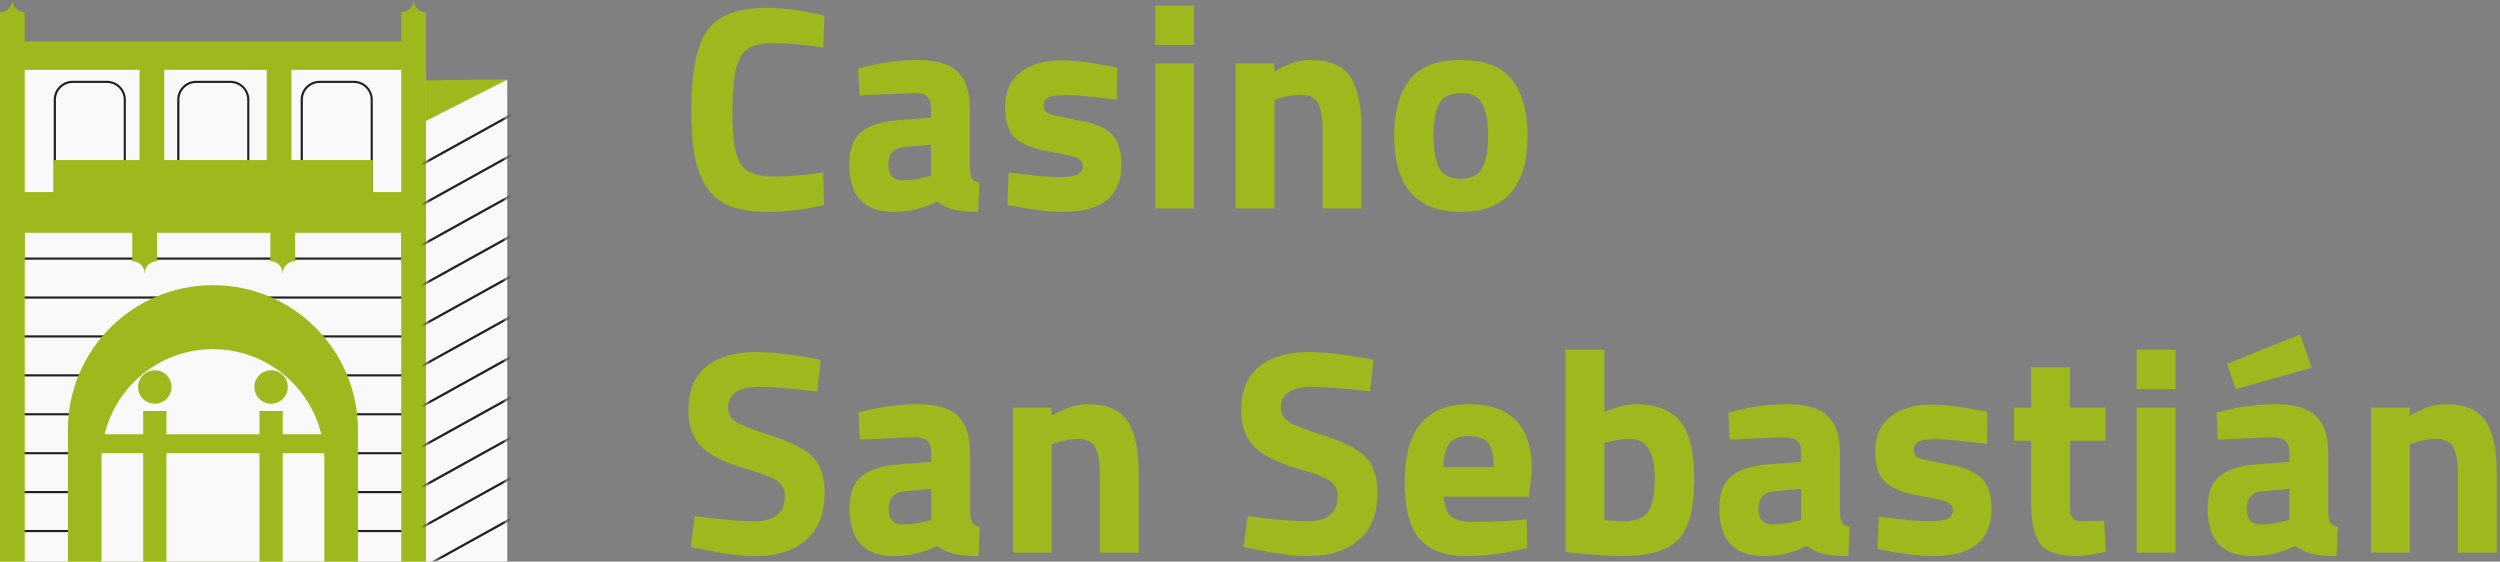 <svg width="276" height="62" viewBox="0 0 276 62" fill="none" xmlns="http://www.w3.org/2000/svg">
<rect x="0" y="0" width="276" height="62" fill="#808080" stroke="none"/>
<path d="M0 13.544L5.325 9.158L56 8.787L47.269 13.544H0Z" fill="#9DB91D"/>
<path d="M47.025 62H56V8.787L47.025 13.351V62Z" fill="#F9F9F9"/>
<path d="M47.025 5.463H0V62H47.025V5.463Z" fill="#F9F9F9"/>
<path d="M47.025 58.508H0V58.747H47.025V58.508Z" fill="#212121"/>
<path d="M47.025 54.209H0V54.448H47.025V54.209Z" fill="#212121"/>
<path d="M47.025 49.915H0V50.154H47.025V49.915Z" fill="#212121"/>
<path d="M47.025 45.616H0V45.855H47.025V45.616Z" fill="#212121"/>
<path d="M47.025 41.321H0V41.56H47.025V41.321Z" fill="#212121"/>
<path d="M47.025 37.022H0V37.261H47.025V37.022Z" fill="#212121"/>
<path d="M47.025 32.728H0V32.967H47.025V32.728Z" fill="#212121"/>
<path d="M47.025 28.429H0V28.668H47.025V28.429Z" fill="#212121"/>
<path d="M23.505 31.483C32.342 31.483 39.516 38.644 39.516 47.466V62H7.494V47.466C7.494 38.644 14.667 31.483 23.505 31.483Z" fill="#9DB91D"/>
<path d="M23.505 38.547C30.297 38.547 35.81 44.051 35.81 50.83V62H11.206V50.83C11.206 44.051 16.719 38.547 23.51 38.547H23.505Z" fill="#F9F9F9"/>
<path d="M35.789 47.943H11.235V50.032H35.789V47.943Z" fill="#9DB91D"/>
<path d="M18.373 45.377H15.807V62H18.373V45.377Z" fill="#9DB91D"/>
<path d="M31.212 45.377H28.646V62H31.212V45.377Z" fill="#9DB91D"/>
<path d="M17.09 44.569C18.111 44.569 18.938 43.743 18.938 42.724C18.938 41.705 18.111 40.88 17.09 40.88C16.07 40.88 15.242 41.705 15.242 42.724C15.242 43.743 16.07 44.569 17.09 44.569Z" fill="#9DB91D"/>
<path d="M29.93 44.569C30.951 44.569 31.778 43.743 31.778 42.724C31.778 41.705 30.951 40.88 29.93 40.88C28.909 40.88 28.082 41.705 28.082 42.724C28.082 43.743 28.909 44.569 29.93 44.569Z" fill="#9DB91D"/>
<path d="M47.025 21.202H0V25.7H47.025V21.202Z" fill="#9DB91D"/>
<path d="M47.025 4.579H0V7.709H47.025V4.579Z" fill="#9DB91D"/>
<path d="M15.965 30.197C15.965 29.445 15.354 28.835 14.601 28.835V24.414H17.329V28.835C16.576 28.835 15.965 29.445 15.965 30.197Z" fill="#9DB91D"/>
<path d="M1.364 30.197C1.364 29.445 0.753 28.835 0 28.835V24.414H2.729V28.835C1.975 28.835 1.364 29.445 1.364 30.197Z" fill="#9DB91D"/>
<path d="M31.212 30.197C31.212 29.445 30.602 28.835 29.848 28.835V24.414H32.577V28.835C31.823 28.835 31.212 29.445 31.212 30.197Z" fill="#9DB91D"/>
<path d="M16.769 23.047C16.769 22.294 16.158 21.685 15.405 21.685V6.103H18.134V21.685C17.38 21.685 16.769 22.294 16.769 23.047Z" fill="#9DB91D"/>
<path d="M30.81 23.047C30.81 22.294 30.199 21.685 29.446 21.685V6.103H32.175V21.685C31.421 21.685 30.81 22.294 30.81 23.047Z" fill="#9DB91D"/>
<path d="M45.66 0C45.66 0.752 46.271 1.362 47.025 1.362V5.783H44.296V1.362C45.049 1.362 45.66 0.752 45.66 0Z" fill="#9DB91D"/>
<path d="M1.364 0C1.364 0.752 1.975 1.362 2.729 1.362V5.783H0V1.362C0.753 1.362 1.364 0.752 1.364 0Z" fill="#9DB91D"/>
<path d="M45.655 30.197C45.655 29.445 45.044 28.835 44.291 28.835V24.414H47.019V28.835C46.266 28.835 45.655 29.445 45.655 30.197Z" fill="#9DB91D"/>
<path d="M2.729 5.463H0V62H2.729V5.463Z" fill="#9DB91D"/>
<path d="M47.025 5.463H44.296V62H47.025V5.463Z" fill="#9DB91D"/>
<path d="M25.445 9.158C26.463 9.158 27.293 9.986 27.293 11.008V20.953H19.809V11.008C19.809 9.986 20.639 9.158 21.657 9.158H25.439M25.439 8.919H21.657C20.501 8.919 19.564 9.854 19.564 11.013V21.197H27.527V11.013C27.527 9.859 26.59 8.919 25.434 8.919H25.439Z" fill="#212121"/>
<path d="M11.811 9.158C12.829 9.158 13.659 9.986 13.659 11.008V20.953H6.175V11.008C6.175 9.986 7.005 9.158 8.023 9.158H11.806M11.806 8.919H8.023C6.867 8.919 5.931 9.854 5.931 11.013V21.197H13.893V11.013C13.893 9.859 12.956 8.919 11.8 8.919H11.806Z" fill="#212121"/>
<path d="M39.073 9.158C40.091 9.158 40.921 9.986 40.921 11.008V20.953H33.437V11.008C33.437 9.986 34.267 9.158 35.285 9.158H39.068M39.068 8.919H35.285C34.13 8.919 33.193 9.854 33.193 11.013V21.197H41.155V11.013C41.155 9.859 40.218 8.919 39.063 8.919H39.068Z" fill="#212121"/>
<path d="M41.165 17.67H5.936V23.453H41.165V17.67Z" fill="#9DB91D"/>
<mask id="mask0_213_2621" style="mask-type:luminance" maskUnits="userSpaceOnUse" x="47" y="8" width="9" height="55">
<path d="M47.025 62H56V8.787L47.025 13.351V62Z" fill="white"/>
</mask>
<g mask="url(#mask0_213_2621)">
<path d="M46.317 58.509L46.19 58.285L57.288 52.136L57.415 52.355L46.317 58.509Z" fill="#212121"/>
<path d="M46.317 63.011L46.19 62.793L57.288 56.638L57.415 56.862L46.317 63.011Z" fill="#212121"/>
<path d="M46.317 54.057L46.19 53.834L57.288 47.684L57.415 47.903L46.317 54.057Z" fill="#212121"/>
<path d="M46.317 49.605L46.19 49.381L57.288 43.227L57.415 43.451L46.317 49.605Z" fill="#212121"/>
<path d="M46.317 45.148L46.19 44.929L57.288 38.775L57.415 38.999L46.317 45.148Z" fill="#212121"/>
<path d="M46.317 40.696L46.19 40.478L57.288 34.324L57.415 34.547L46.317 40.696Z" fill="#212121"/>
<path d="M46.317 36.245L46.19 36.026L57.288 29.872L57.415 30.095L46.317 36.245Z" fill="#212121"/>
<path d="M46.317 31.793L46.19 31.569L57.288 25.42L57.415 25.643L46.317 31.793Z" fill="#212121"/>
<path d="M46.317 27.341L46.19 27.117L57.288 20.968L57.415 21.187L46.317 27.341Z" fill="#212121"/>
<path d="M46.317 22.889L46.19 22.666L57.288 16.517L57.415 16.735L46.317 22.889Z" fill="#212121"/>
<path d="M46.317 18.438L46.19 18.214L57.288 12.065L57.415 12.283L46.317 18.438Z" fill="#212121"/>
</g>
<path d="M90.976 22.656C88.715 23.147 86.677 23.392 84.864 23.392C83.051 23.392 81.6 23.168 80.512 22.72C79.424 22.272 78.571 21.557 77.952 20.576C77.333 19.595 76.907 18.443 76.672 17.12C76.437 15.797 76.32 14.133 76.32 12.128C76.32 7.925 76.907 5.003 78.08 3.36C79.275 1.696 81.461 0.864 84.64 0.864C86.475 0.864 88.597 1.152 91.008 1.728L90.88 5.248C88.768 4.928 87.008 4.768 85.6 4.768C84.213 4.768 83.221 4.96 82.624 5.344C82.027 5.707 81.579 6.411 81.28 7.456C81.003 8.501 80.864 10.283 80.864 12.8C80.864 15.317 81.152 17.067 81.728 18.048C82.325 19.008 83.499 19.488 85.248 19.488C87.019 19.488 88.896 19.339 90.88 19.04L90.976 22.656Z" fill="#9DB91D"/>
<path d="M107.071 12V18.656C107.114 19.168 107.199 19.531 107.327 19.744C107.455 19.936 107.722 20.075 108.127 20.16L107.999 23.392C106.911 23.392 106.036 23.317 105.375 23.168C104.735 23.019 104.084 22.72 103.423 22.272C101.887 23.019 100.319 23.392 98.719 23.392C95.412 23.392 93.759 21.643 93.759 18.144C93.759 16.437 94.218 15.232 95.135 14.528C96.052 13.803 97.46 13.376 99.359 13.248L102.783 12.992V12C102.783 11.339 102.634 10.891 102.335 10.656C102.036 10.4 101.556 10.272 100.895 10.272L94.879 10.528L94.751 7.552C97.034 6.933 99.199 6.624 101.247 6.624C103.316 6.624 104.799 7.051 105.695 7.904C106.612 8.757 107.071 10.123 107.071 12ZM99.871 16.224C98.676 16.331 98.079 16.971 98.079 18.144C98.079 19.317 98.602 19.904 99.647 19.904C100.458 19.904 101.343 19.776 102.303 19.52L102.783 19.392V15.968L99.871 16.224Z" fill="#9DB91D"/>
<path d="M123.287 11.008C120.641 10.667 118.785 10.496 117.719 10.496C116.673 10.496 115.991 10.592 115.671 10.784C115.372 10.976 115.223 11.285 115.223 11.712C115.223 12.117 115.425 12.405 115.831 12.576C116.257 12.725 117.324 12.96 119.031 13.28C120.759 13.579 121.985 14.08 122.711 14.784C123.436 15.488 123.799 16.629 123.799 18.208C123.799 21.664 121.655 23.392 117.367 23.392C115.959 23.392 114.252 23.2 112.247 22.816L111.223 22.624L111.351 19.04C113.996 19.381 115.831 19.552 116.855 19.552C117.9 19.552 118.604 19.456 118.967 19.264C119.351 19.051 119.543 18.741 119.543 18.336C119.543 17.931 119.34 17.632 118.935 17.44C118.551 17.248 117.527 17.013 115.863 16.736C114.22 16.459 112.993 15.989 112.183 15.328C111.372 14.667 110.967 13.493 110.967 11.808C110.967 10.101 111.543 8.821 112.695 7.968C113.847 7.093 115.329 6.656 117.143 6.656C118.401 6.656 120.119 6.859 122.295 7.264L123.351 7.456L123.287 11.008Z" fill="#9DB91D"/>
<path d="M127.533 23.008V7.008H131.82V23.008H127.533ZM127.533 4.96V0.608H131.82V4.96H127.533Z" fill="#9DB91D"/>
<path d="M140.711 23.008H136.423V7.008H140.679V7.904C142.129 7.051 143.463 6.624 144.679 6.624C146.812 6.624 148.284 7.253 149.095 8.512C149.905 9.771 150.311 11.712 150.311 14.336V23.008H146.023V14.464C146.023 13.099 145.863 12.096 145.543 11.456C145.223 10.795 144.583 10.464 143.623 10.464C142.748 10.464 141.905 10.613 141.095 10.912L140.711 11.04V23.008Z" fill="#9DB91D"/>
<path d="M155.614 8.832C156.745 7.36 158.633 6.624 161.278 6.624C163.923 6.624 165.811 7.36 166.942 8.832C168.073 10.283 168.638 12.331 168.638 14.976C168.638 20.587 166.185 23.392 161.278 23.392C156.371 23.392 153.918 20.587 153.918 14.976C153.918 12.331 154.483 10.283 155.614 8.832ZM158.91 18.592C159.358 19.36 160.147 19.744 161.278 19.744C162.409 19.744 163.187 19.36 163.614 18.592C164.062 17.824 164.286 16.619 164.286 14.976C164.286 13.333 164.062 12.139 163.614 11.392C163.187 10.645 162.409 10.272 161.278 10.272C160.147 10.272 159.358 10.645 158.91 11.392C158.483 12.139 158.27 13.333 158.27 14.976C158.27 16.619 158.483 17.824 158.91 18.592Z" fill="#9DB91D"/>
<path d="M83.872 42.704C81.547 42.704 80.384 43.472 80.384 45.008C80.384 45.691 80.672 46.213 81.248 46.576C81.824 46.939 83.168 47.461 85.28 48.144C87.413 48.827 88.907 49.605 89.76 50.48C90.613 51.333 91.04 52.656 91.04 54.448C91.04 56.731 90.347 58.459 88.96 59.632C87.573 60.805 85.76 61.392 83.52 61.392C81.856 61.392 79.819 61.136 77.408 60.624L76.256 60.4L76.704 56.976C79.563 57.36 81.749 57.552 83.264 57.552C85.525 57.552 86.656 56.613 86.656 54.736C86.656 54.053 86.389 53.52 85.856 53.136C85.344 52.752 84.309 52.336 82.752 51.888C80.277 51.184 78.528 50.352 77.504 49.392C76.501 48.411 76 47.056 76 45.328C76 43.152 76.661 41.531 77.984 40.464C79.307 39.397 81.12 38.864 83.424 38.864C85.003 38.864 87.008 39.077 89.44 39.504L90.592 39.728L90.24 43.216C87.232 42.875 85.109 42.704 83.872 42.704Z" fill="#9DB91D"/>
<path d="M107.102 50V56.656C107.145 57.168 107.23 57.531 107.358 57.744C107.486 57.936 107.753 58.075 108.158 58.16L108.03 61.392C106.942 61.392 106.068 61.317 105.406 61.168C104.766 61.019 104.116 60.72 103.454 60.272C101.918 61.019 100.35 61.392 98.75 61.392C95.444 61.392 93.79 59.643 93.79 56.144C93.79 54.437 94.249 53.232 95.166 52.528C96.084 51.803 97.492 51.376 99.39 51.248L102.814 50.992V50C102.814 49.339 102.665 48.891 102.366 48.656C102.068 48.4 101.588 48.272 100.926 48.272L94.91 48.528L94.782 45.552C97.065 44.933 99.23 44.624 101.278 44.624C103.348 44.624 104.83 45.051 105.726 45.904C106.644 46.757 107.102 48.123 107.102 50ZM99.902 54.224C98.708 54.331 98.11 54.971 98.11 56.144C98.11 57.317 98.633 57.904 99.678 57.904C100.489 57.904 101.374 57.776 102.334 57.52L102.814 57.392V53.968L99.902 54.224Z" fill="#9DB91D"/>
<path d="M116.118 61.008H111.83V45.008H116.086V45.904C117.537 45.051 118.87 44.624 120.086 44.624C122.219 44.624 123.691 45.253 124.502 46.512C125.313 47.771 125.718 49.712 125.718 52.336V61.008H121.43V52.464C121.43 51.099 121.27 50.096 120.95 49.456C120.63 48.795 119.99 48.464 119.03 48.464C118.155 48.464 117.313 48.613 116.502 48.912L116.118 49.04V61.008Z" fill="#9DB91D"/>
<path d="M144.901 42.704C142.575 42.704 141.413 43.472 141.413 45.008C141.413 45.691 141.701 46.213 142.277 46.576C142.853 46.939 144.197 47.461 146.309 48.144C148.442 48.827 149.935 49.605 150.789 50.48C151.642 51.333 152.069 52.656 152.069 54.448C152.069 56.731 151.375 58.459 149.989 59.632C148.602 60.805 146.789 61.392 144.549 61.392C142.885 61.392 140.847 61.136 138.437 60.624L137.285 60.4L137.733 56.976C140.591 57.36 142.778 57.552 144.293 57.552C146.554 57.552 147.685 56.613 147.685 54.736C147.685 54.053 147.418 53.52 146.885 53.136C146.373 52.752 145.338 52.336 143.781 51.888C141.306 51.184 139.557 50.352 138.533 49.392C137.53 48.411 137.029 47.056 137.029 45.328C137.029 43.152 137.69 41.531 139.013 40.464C140.335 39.397 142.149 38.864 144.453 38.864C146.031 38.864 148.037 39.077 150.469 39.504L151.621 39.728L151.269 43.216C148.261 42.875 146.138 42.704 144.901 42.704Z" fill="#9DB91D"/>
<path d="M159.395 54.832C159.416 55.813 159.672 56.528 160.163 56.976C160.675 57.403 161.4 57.616 162.339 57.616C164.323 57.616 166.094 57.552 167.651 57.424L168.547 57.328L168.611 60.496C166.158 61.093 163.939 61.392 161.955 61.392C159.544 61.392 157.795 60.752 156.707 59.472C155.619 58.192 155.075 56.112 155.075 53.232C155.075 47.493 157.432 44.624 162.147 44.624C166.798 44.624 169.123 47.035 169.123 51.856L168.803 54.832H159.395ZM164.899 51.568C164.899 50.288 164.696 49.403 164.291 48.912C163.886 48.4 163.171 48.144 162.147 48.144C161.144 48.144 160.43 48.411 160.003 48.944C159.598 49.456 159.384 50.331 159.363 51.568H164.899Z" fill="#9DB91D"/>
<path d="M180.571 44.624C182.811 44.624 184.443 45.243 185.467 46.48C186.513 47.696 187.035 49.883 187.035 53.04C187.035 56.197 186.438 58.384 185.243 59.6C184.049 60.795 181.99 61.392 179.067 61.392C178.15 61.392 176.475 61.285 174.043 61.072L172.827 60.944V38.608H177.116V45.488C178.481 44.912 179.633 44.624 180.571 44.624ZM179.067 57.552C180.497 57.552 181.457 57.211 181.948 56.528C182.438 55.824 182.683 54.576 182.683 52.784C182.683 49.904 181.787 48.464 179.995 48.464C179.142 48.464 178.331 48.571 177.563 48.784L177.116 48.88V57.424C178.097 57.509 178.747 57.552 179.067 57.552Z" fill="#9DB91D"/>
<path d="M203.13 50V56.656C203.172 57.168 203.258 57.531 203.386 57.744C203.514 57.936 203.78 58.075 204.186 58.16L204.058 61.392C202.97 61.392 202.095 61.317 201.434 61.168C200.794 61.019 200.143 60.72 199.482 60.272C197.946 61.019 196.378 61.392 194.778 61.392C191.471 61.392 189.818 59.643 189.818 56.144C189.818 54.437 190.276 53.232 191.194 52.528C192.111 51.803 193.519 51.376 195.418 51.248L198.842 50.992V50C198.842 49.339 198.692 48.891 198.394 48.656C198.095 48.4 197.615 48.272 196.954 48.272L190.938 48.528L190.81 45.552C193.092 44.933 195.258 44.624 197.306 44.624C199.375 44.624 200.858 45.051 201.754 45.904C202.671 46.757 203.13 48.123 203.13 50ZM195.93 54.224C194.735 54.331 194.138 54.971 194.138 56.144C194.138 57.317 194.66 57.904 195.706 57.904C196.516 57.904 197.402 57.776 198.362 57.52L198.842 57.392V53.968L195.93 54.224Z" fill="#9DB91D"/>
<path d="M219.345 49.008C216.7 48.667 214.844 48.496 213.777 48.496C212.732 48.496 212.049 48.592 211.729 48.784C211.431 48.976 211.281 49.285 211.281 49.712C211.281 50.117 211.484 50.405 211.889 50.576C212.316 50.725 213.383 50.96 215.089 51.28C216.817 51.579 218.044 52.08 218.769 52.784C219.495 53.488 219.857 54.629 219.857 56.208C219.857 59.664 217.713 61.392 213.425 61.392C212.017 61.392 210.311 61.2 208.305 60.816L207.281 60.624L207.409 57.04C210.055 57.381 211.889 57.552 212.913 57.552C213.959 57.552 214.663 57.456 215.025 57.264C215.409 57.051 215.601 56.741 215.601 56.336C215.601 55.931 215.399 55.632 214.993 55.44C214.609 55.248 213.585 55.013 211.921 54.736C210.279 54.459 209.052 53.989 208.241 53.328C207.431 52.667 207.025 51.493 207.025 49.808C207.025 48.101 207.601 46.821 208.753 45.968C209.905 45.093 211.388 44.656 213.201 44.656C214.46 44.656 216.177 44.859 218.353 45.264L219.409 45.456L219.345 49.008Z" fill="#9DB91D"/>
<path d="M232.455 48.656H228.519V55.216C228.519 55.856 228.53 56.315 228.551 56.592C228.594 56.848 228.711 57.072 228.903 57.264C229.117 57.456 229.437 57.552 229.863 57.552L232.295 57.488L232.487 60.912C231.058 61.232 229.97 61.392 229.223 61.392C227.303 61.392 225.991 60.965 225.287 60.112C224.583 59.237 224.231 57.637 224.231 55.312V48.656H222.343V45.008H224.231V40.56H228.519V45.008H232.455V48.656Z" fill="#9DB91D"/>
<path d="M235.887 61.008V45.008H240.175V61.008H235.887ZM235.887 42.96V38.608H240.175V42.96H235.887Z" fill="#9DB91D"/>
<path d="M257.033 50V56.656C257.076 57.168 257.161 57.531 257.289 57.744C257.417 57.936 257.684 58.075 258.089 58.16L257.961 61.392C256.873 61.392 255.999 61.317 255.337 61.168C254.697 61.019 254.047 60.72 253.385 60.272C251.849 61.019 250.281 61.392 248.681 61.392C245.375 61.392 243.721 59.643 243.721 56.144C243.721 54.437 244.18 53.232 245.097 52.528C246.015 51.803 247.423 51.376 249.321 51.248L252.745 50.992V50C252.745 49.339 252.596 48.891 252.297 48.656C251.999 48.4 251.519 48.272 250.857 48.272L244.841 48.528L244.713 45.552C246.996 44.933 249.161 44.624 251.209 44.624C253.279 44.624 254.761 45.051 255.657 45.904C256.575 46.757 257.033 48.123 257.033 50ZM249.833 54.224C248.639 54.331 248.041 54.971 248.041 56.144C248.041 57.317 248.564 57.904 249.609 57.904C250.42 57.904 251.305 57.776 252.265 57.52L252.745 57.392V53.968L249.833 54.224ZM245.865 40.176L253.929 36.912L255.209 40.592L246.825 42.96L245.865 40.176Z" fill="#9DB91D"/>
<path d="M266.049 61.008H261.761V45.008H266.017V45.904C267.468 45.051 268.801 44.624 270.017 44.624C272.151 44.624 273.623 45.253 274.433 46.512C275.244 47.771 275.649 49.712 275.649 52.336V61.008H271.361V52.464C271.361 51.099 271.201 50.096 270.881 49.456C270.561 48.795 269.921 48.464 268.961 48.464C268.087 48.464 267.244 48.613 266.433 48.912L266.049 49.04V61.008Z" fill="#9DB91D"/>
</svg>
